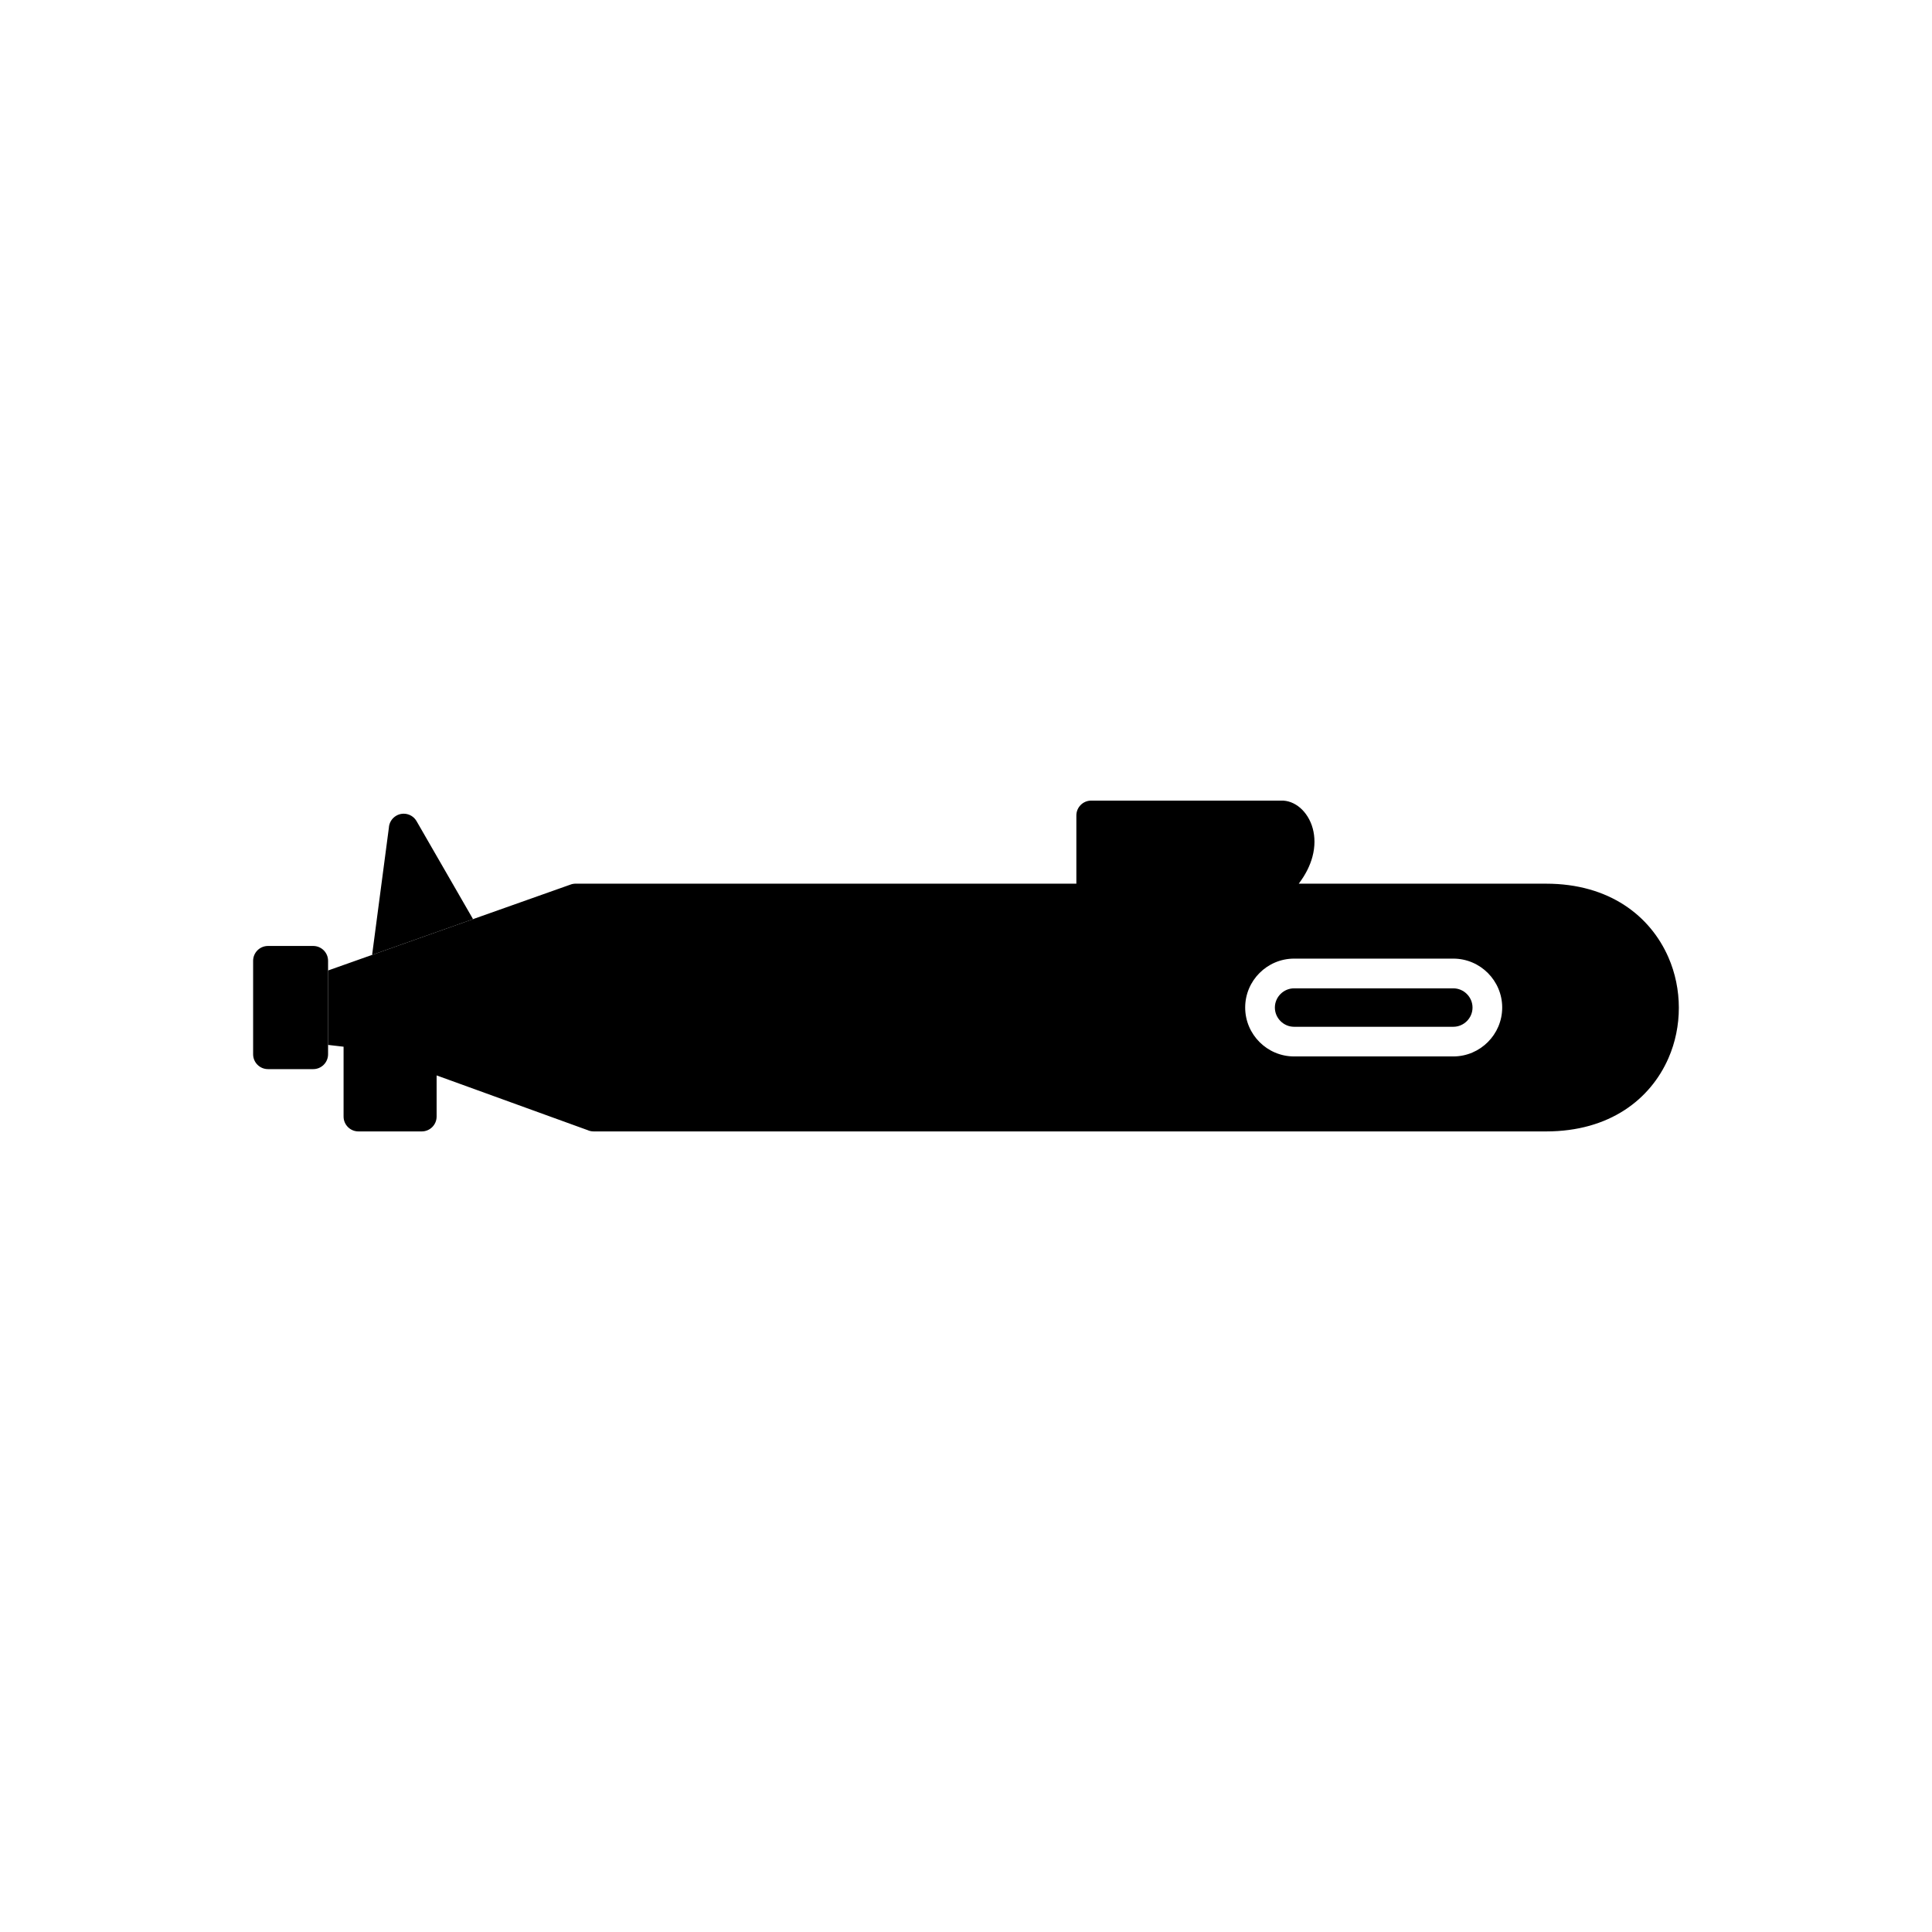 <?xml version="1.0" encoding="UTF-8"?>
<!-- Uploaded to: SVG Repo, www.svgrepo.com, Generator: SVG Repo Mixer Tools -->
<svg fill="#000000" width="800px" height="800px" version="1.1" viewBox="144 144 512 512" xmlns="http://www.w3.org/2000/svg">
 <g>
  <path d="m269.36 387.58-14.969-25.969c-1.086-1.883-3.492-2.527-5.375-1.441-1.203 0.695-1.902 1.93-1.965 3.219l-4.438 33.668c8.914-3.16 17.828-6.316 26.746-9.477z"/>
  <path d="m211.08 423.39v-24.762c0-2.172 1.762-3.938 3.938-3.938h11.988c2.172 0 3.938 1.762 3.938 3.938v24.762c0 2.172-1.762 3.938-3.938 3.938h-11.988c-2.172 0-3.938-1.762-3.938-3.938z"/>
  <path d="m477.79 401.85c2.348-2.348 5.59-3.805 9.156-3.805h42.191c3.57 0 6.812 1.457 9.156 3.805 2.348 2.348 3.805 5.59 3.805 9.156 0 3.57-1.457 6.809-3.805 9.156s-5.59 3.805-9.156 3.805h-42.191c-3.566 0-6.809-1.457-9.156-3.805-2.348-2.348-3.805-5.59-3.805-9.156 0-3.57 1.457-6.812 3.805-9.156zm10.395-23.668c1.867-2.469 3.012-4.863 3.609-7.082 0.762-2.805 0.68-5.367 0.105-7.519-0.625-2.332-1.867-4.219-3.316-5.477-1.52-1.316-3.328-2.004-5.102-1.934h-50.297c-2.172 0-3.938 1.762-3.938 3.938v18.074h-132.64c-0.449-0.008-0.969 0.07-1.391 0.234-21.426 7.594-42.852 15.184-64.281 22.777v19.719l4.117 0.477v18.512c0 2.172 1.762 3.938 3.938 3.938h16.781c2.172 0 3.938-1.762 3.938-3.938v-10.906l39.992 14.492c0.496 0.227 1.047 0.352 1.625 0.352h252.41c16.832 0 27.637-8.5 32.414-19.391 3.695-8.426 3.676-18.348-0.012-26.77-4.793-10.938-15.621-19.492-32.398-19.492h-65.555z" fill-rule="evenodd"/>
  <path d="m529.14 405.92h-42.191c-1.395 0-2.668 0.574-3.594 1.5s-1.5 2.195-1.5 3.594c0 1.395 0.574 2.668 1.5 3.594s2.195 1.5 3.594 1.5h42.191c1.395 0 2.668-0.574 3.594-1.5s1.5-2.195 1.5-3.594c0-1.395-0.574-2.668-1.5-3.594s-2.195-1.5-3.594-1.5z" fill-rule="evenodd"/>
 </g>
</svg>
